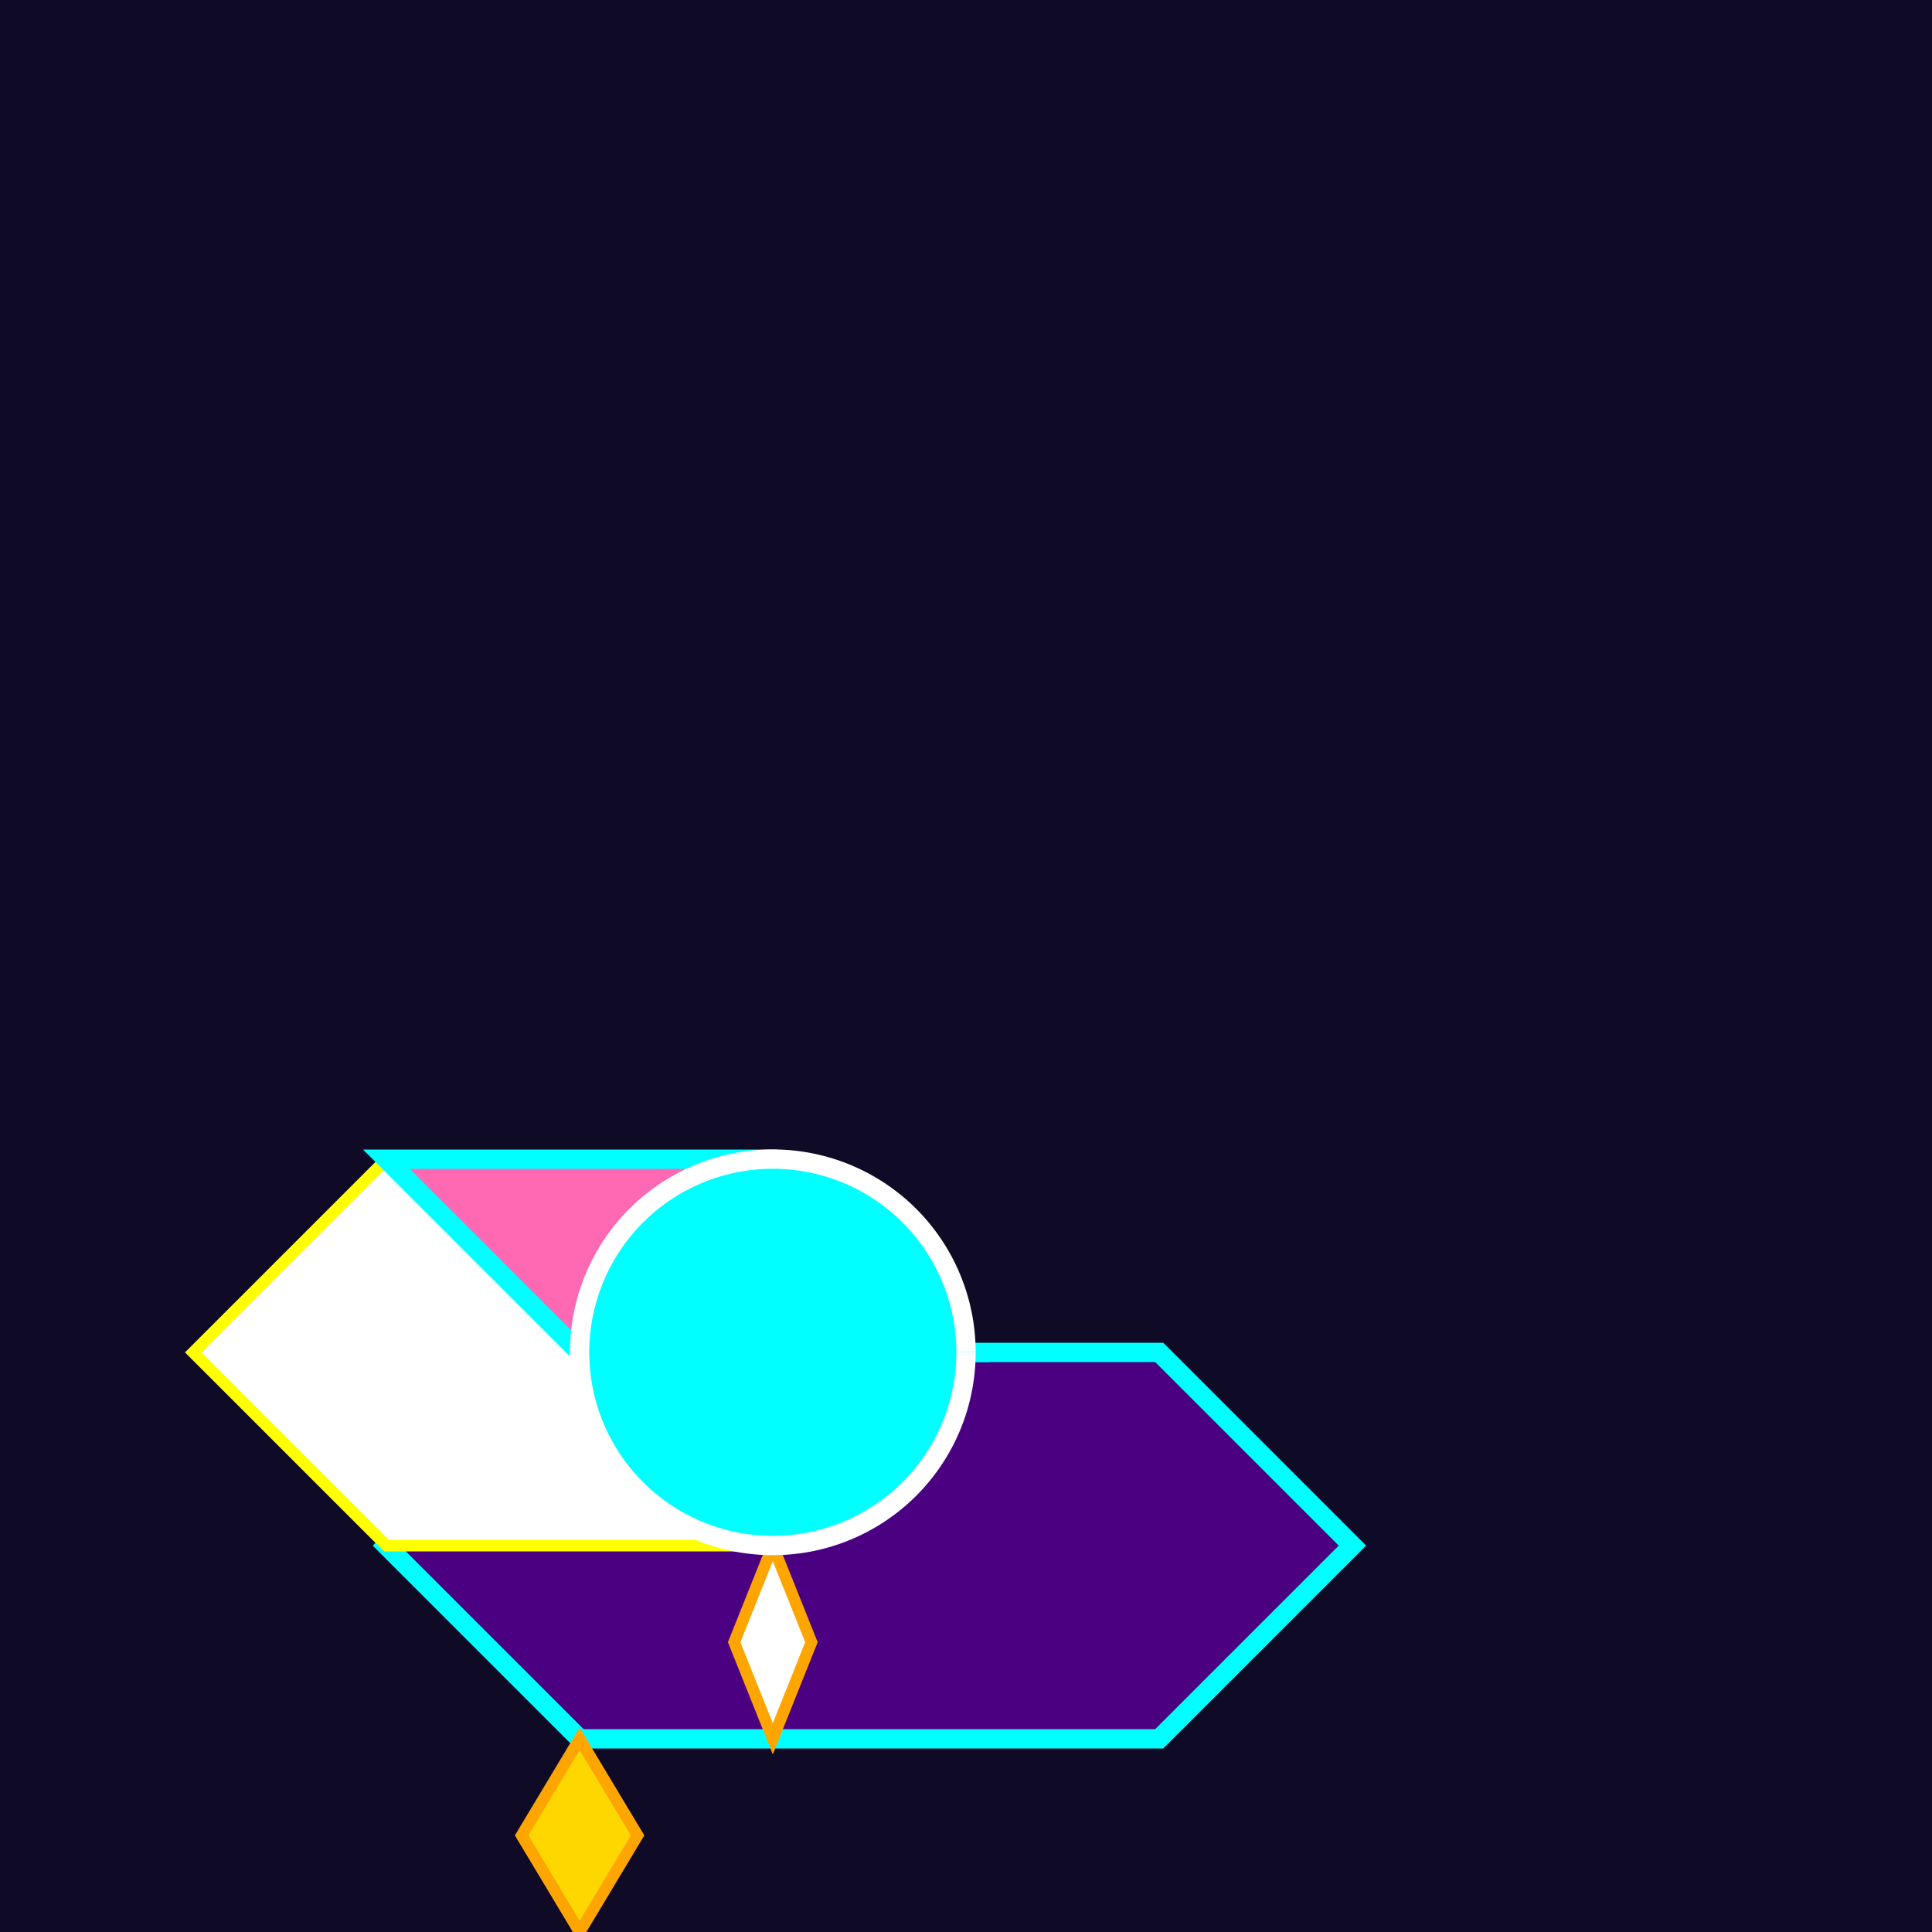 <!--

Generated by DrawGPT.
Free, open source, AI generated images in SVG, PNG, and HTML Canvas format.
https://drawgpt.ai

Created: 2023-09-26T05:26:29.732Z
Link: https://drawgpt.ai/prompt/26851/

-->
<svg xmlns="http://www.w3.org/2000/svg" xmlns:xlink="http://www.w3.org/1999/xlink" width="500" height="500"><defs/><g><rect fill="#0F0A25" stroke="none" x="0" y="0" width="512" height="512"/><path fill="#4B0082" stroke="#00FFFF" paint-order="fill stroke markers" d=" M 100 400 L 150 350 L 300 350 L 350 400 L 300 450 L 150 450 Z" stroke-miterlimit="10" stroke-width="5" stroke-dasharray=""/><path fill="#FFFFFF" stroke="#FFFF00" paint-order="fill stroke markers" d=" M 100 400 L 50 350 L 100 300 L 200 300 L 250 350 L 200 400 Z" stroke-miterlimit="10" stroke-width="3" stroke-dasharray=""/><path fill="#FF69B4" stroke="#00FFFF" paint-order="fill stroke markers" d=" M 150 350 L 100 300 L 200 300 L 250 350 Z" stroke-miterlimit="10" stroke-width="5" stroke-dasharray=""/><path fill="#FFD700" stroke="#FFA500" paint-order="fill stroke markers" d=" M 150 450 L 135 475 L 150 500 L 165 475 Z" stroke-miterlimit="10" stroke-width="3" stroke-dasharray=""/><path fill="#FFFFFF" stroke="#FFA500" paint-order="fill stroke markers" d=" M 200 400 L 190 425 L 200 450 L 210 425 Z" stroke-miterlimit="10" stroke-width="3" stroke-dasharray=""/><path fill="#00FFFF" stroke="#FFFFFF" paint-order="fill stroke markers" d=" M 250 350 A 50 50 0 1 1 250 349.95" stroke-miterlimit="10" stroke-width="5" stroke-dasharray=""/></g></svg>